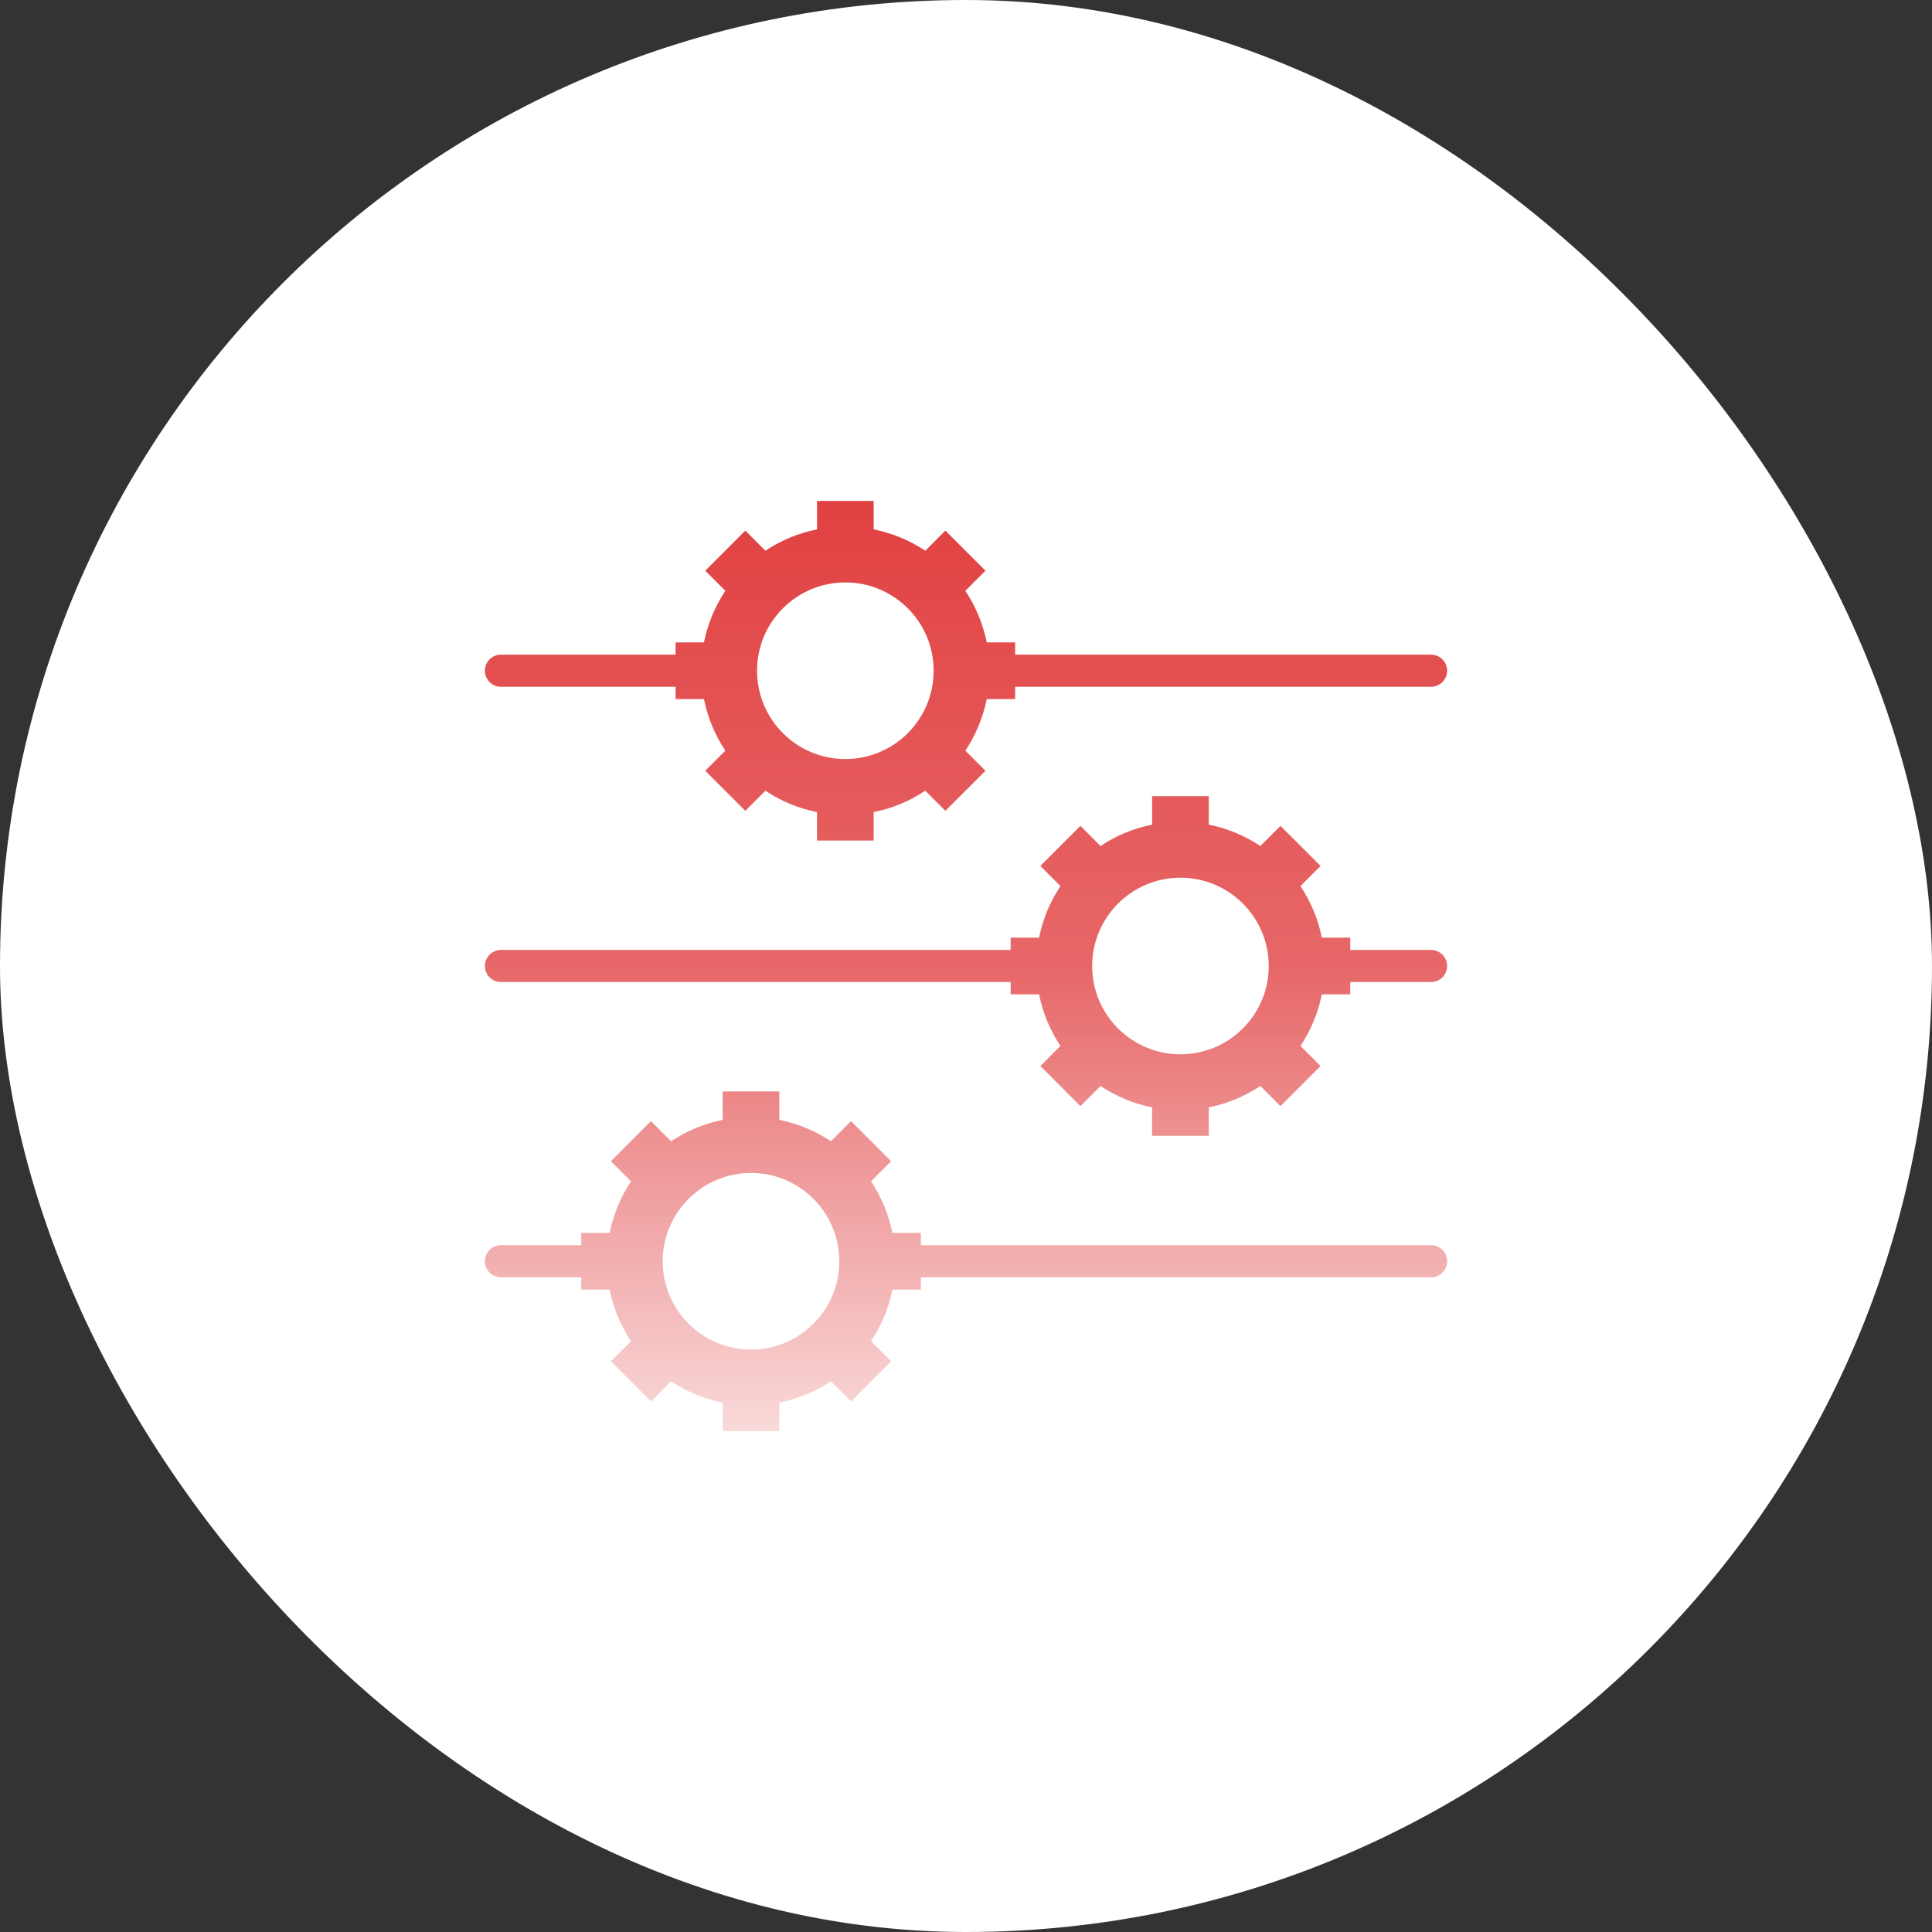 <svg xmlns="http://www.w3.org/2000/svg" width="80" height="80" viewBox="0 0 80 80" fill="none"><rect x="0" y="0" width="80" height="80" fill="#333333" stroke="none"/><rect width="80" height="80" rx="40" fill="white"></rect><g clip-path="url(#clip0_3038_983)"><path fill-rule="evenodd" clip-rule="evenodd" d="M20.742 52.891C20.375 52.891 20.078 52.593 20.078 52.227C20.078 51.86 20.375 51.562 20.742 51.562H24.067V51.053H25.244C25.399 50.276 25.705 49.554 26.129 48.917L25.296 48.084L26.956 46.425L27.789 47.258C28.425 46.833 29.148 46.528 29.924 46.373V45.195H32.271V46.373C33.048 46.528 33.77 46.833 34.407 47.258L35.24 46.425L36.899 48.084L36.066 48.917C36.491 49.554 36.797 50.276 36.952 51.053H38.129V51.562H59.258C59.624 51.562 59.922 51.86 59.922 52.227C59.922 52.593 59.624 52.891 59.258 52.891H38.129V53.4H36.952C36.797 54.177 36.491 54.9 36.066 55.536L36.9 56.369L35.24 58.028L34.407 57.195C33.771 57.62 33.048 57.925 32.271 58.081V59.258H29.924V58.081C29.148 57.926 28.425 57.62 27.788 57.195L26.956 58.028L25.296 56.369L26.129 55.536C25.704 54.9 25.399 54.177 25.244 53.4H24.067V52.891H20.742ZM47.707 32.969V34.146C46.93 34.301 46.207 34.607 45.571 35.031L44.738 34.199L43.078 35.858L43.911 36.691C43.487 37.327 43.181 38.05 43.026 38.827H41.849V39.336H20.742C20.375 39.336 20.078 39.633 20.078 40C20.078 40.367 20.375 40.664 20.742 40.664H41.849V41.173H43.026C43.181 41.95 43.487 42.673 43.911 43.309L43.079 44.142L44.738 45.802L45.571 44.969C46.207 45.393 46.93 45.699 47.707 45.854V47.031H50.053V45.854C50.83 45.699 51.553 45.393 52.189 44.969L53.022 45.802L54.681 44.142L53.849 43.309C54.273 42.673 54.579 41.95 54.734 41.173H55.911V40.664H59.258C59.624 40.664 59.922 40.367 59.922 40C59.922 39.633 59.624 39.336 59.258 39.336H55.911V38.827H54.734C54.579 38.05 54.273 37.327 53.849 36.691L54.682 35.858L53.022 34.199L52.189 35.032C51.553 34.607 50.83 34.301 50.053 34.146V32.969H47.707ZM33.831 20.742H36.177V21.92C36.954 22.075 37.677 22.38 38.313 22.805L39.146 21.972L40.806 23.631L39.972 24.464C40.397 25.101 40.703 25.823 40.858 26.6H42.035V27.109H59.258C59.624 27.109 59.922 27.407 59.922 27.773C59.922 28.14 59.624 28.438 59.258 28.438H42.035V28.947H40.858C40.703 29.724 40.397 30.446 39.973 31.083L40.806 31.916L39.146 33.575L38.313 32.742C37.677 33.167 36.954 33.472 36.177 33.627V34.805H33.831V33.627C33.054 33.472 32.331 33.167 31.695 32.742L30.862 33.575L29.203 31.916L30.035 31.083C29.611 30.446 29.305 29.724 29.15 28.947H27.973V28.438H20.742C20.375 28.438 20.078 28.14 20.078 27.773C20.078 27.407 20.375 27.109 20.742 27.109H27.973V26.6H29.15C29.305 25.823 29.611 25.101 30.035 24.464L29.203 23.631L30.862 21.972L31.695 22.805C32.331 22.38 33.054 22.075 33.831 21.92V20.742ZM35.004 24.117C32.985 24.117 31.348 25.754 31.348 27.773C31.348 29.793 32.985 31.43 35.004 31.43C37.023 31.43 38.66 29.793 38.66 27.773C38.66 25.754 37.023 24.117 35.004 24.117ZM48.88 36.344C50.899 36.344 52.536 37.981 52.536 40C52.536 42.019 50.899 43.656 48.88 43.656C46.861 43.656 45.224 42.019 45.224 40C45.224 37.981 46.861 36.344 48.88 36.344ZM31.098 48.57C29.078 48.57 27.441 50.207 27.441 52.227C27.441 54.246 29.078 55.883 31.098 55.883C33.117 55.883 34.754 54.246 34.754 52.227C34.754 50.207 33.117 48.57 31.098 48.57Z" fill="url(#paint0_linear_3038_983)"></path></g><defs><linearGradient id="paint0_linear_3038_983" x1="40" y1="20.742" x2="40" y2="59.258" gradientUnits="userSpaceOnUse"><stop stop-color="#E14142"></stop><stop offset="0.5" stop-color="#E14142" stop-opacity="0.8"></stop><stop offset="1" stop-color="#E14142" stop-opacity="0.2"></stop></linearGradient><clipPath id="clip0_3038_983"><rect width="40" height="40" fill="white" transform="translate(20 20)"></rect></clipPath></defs></svg>